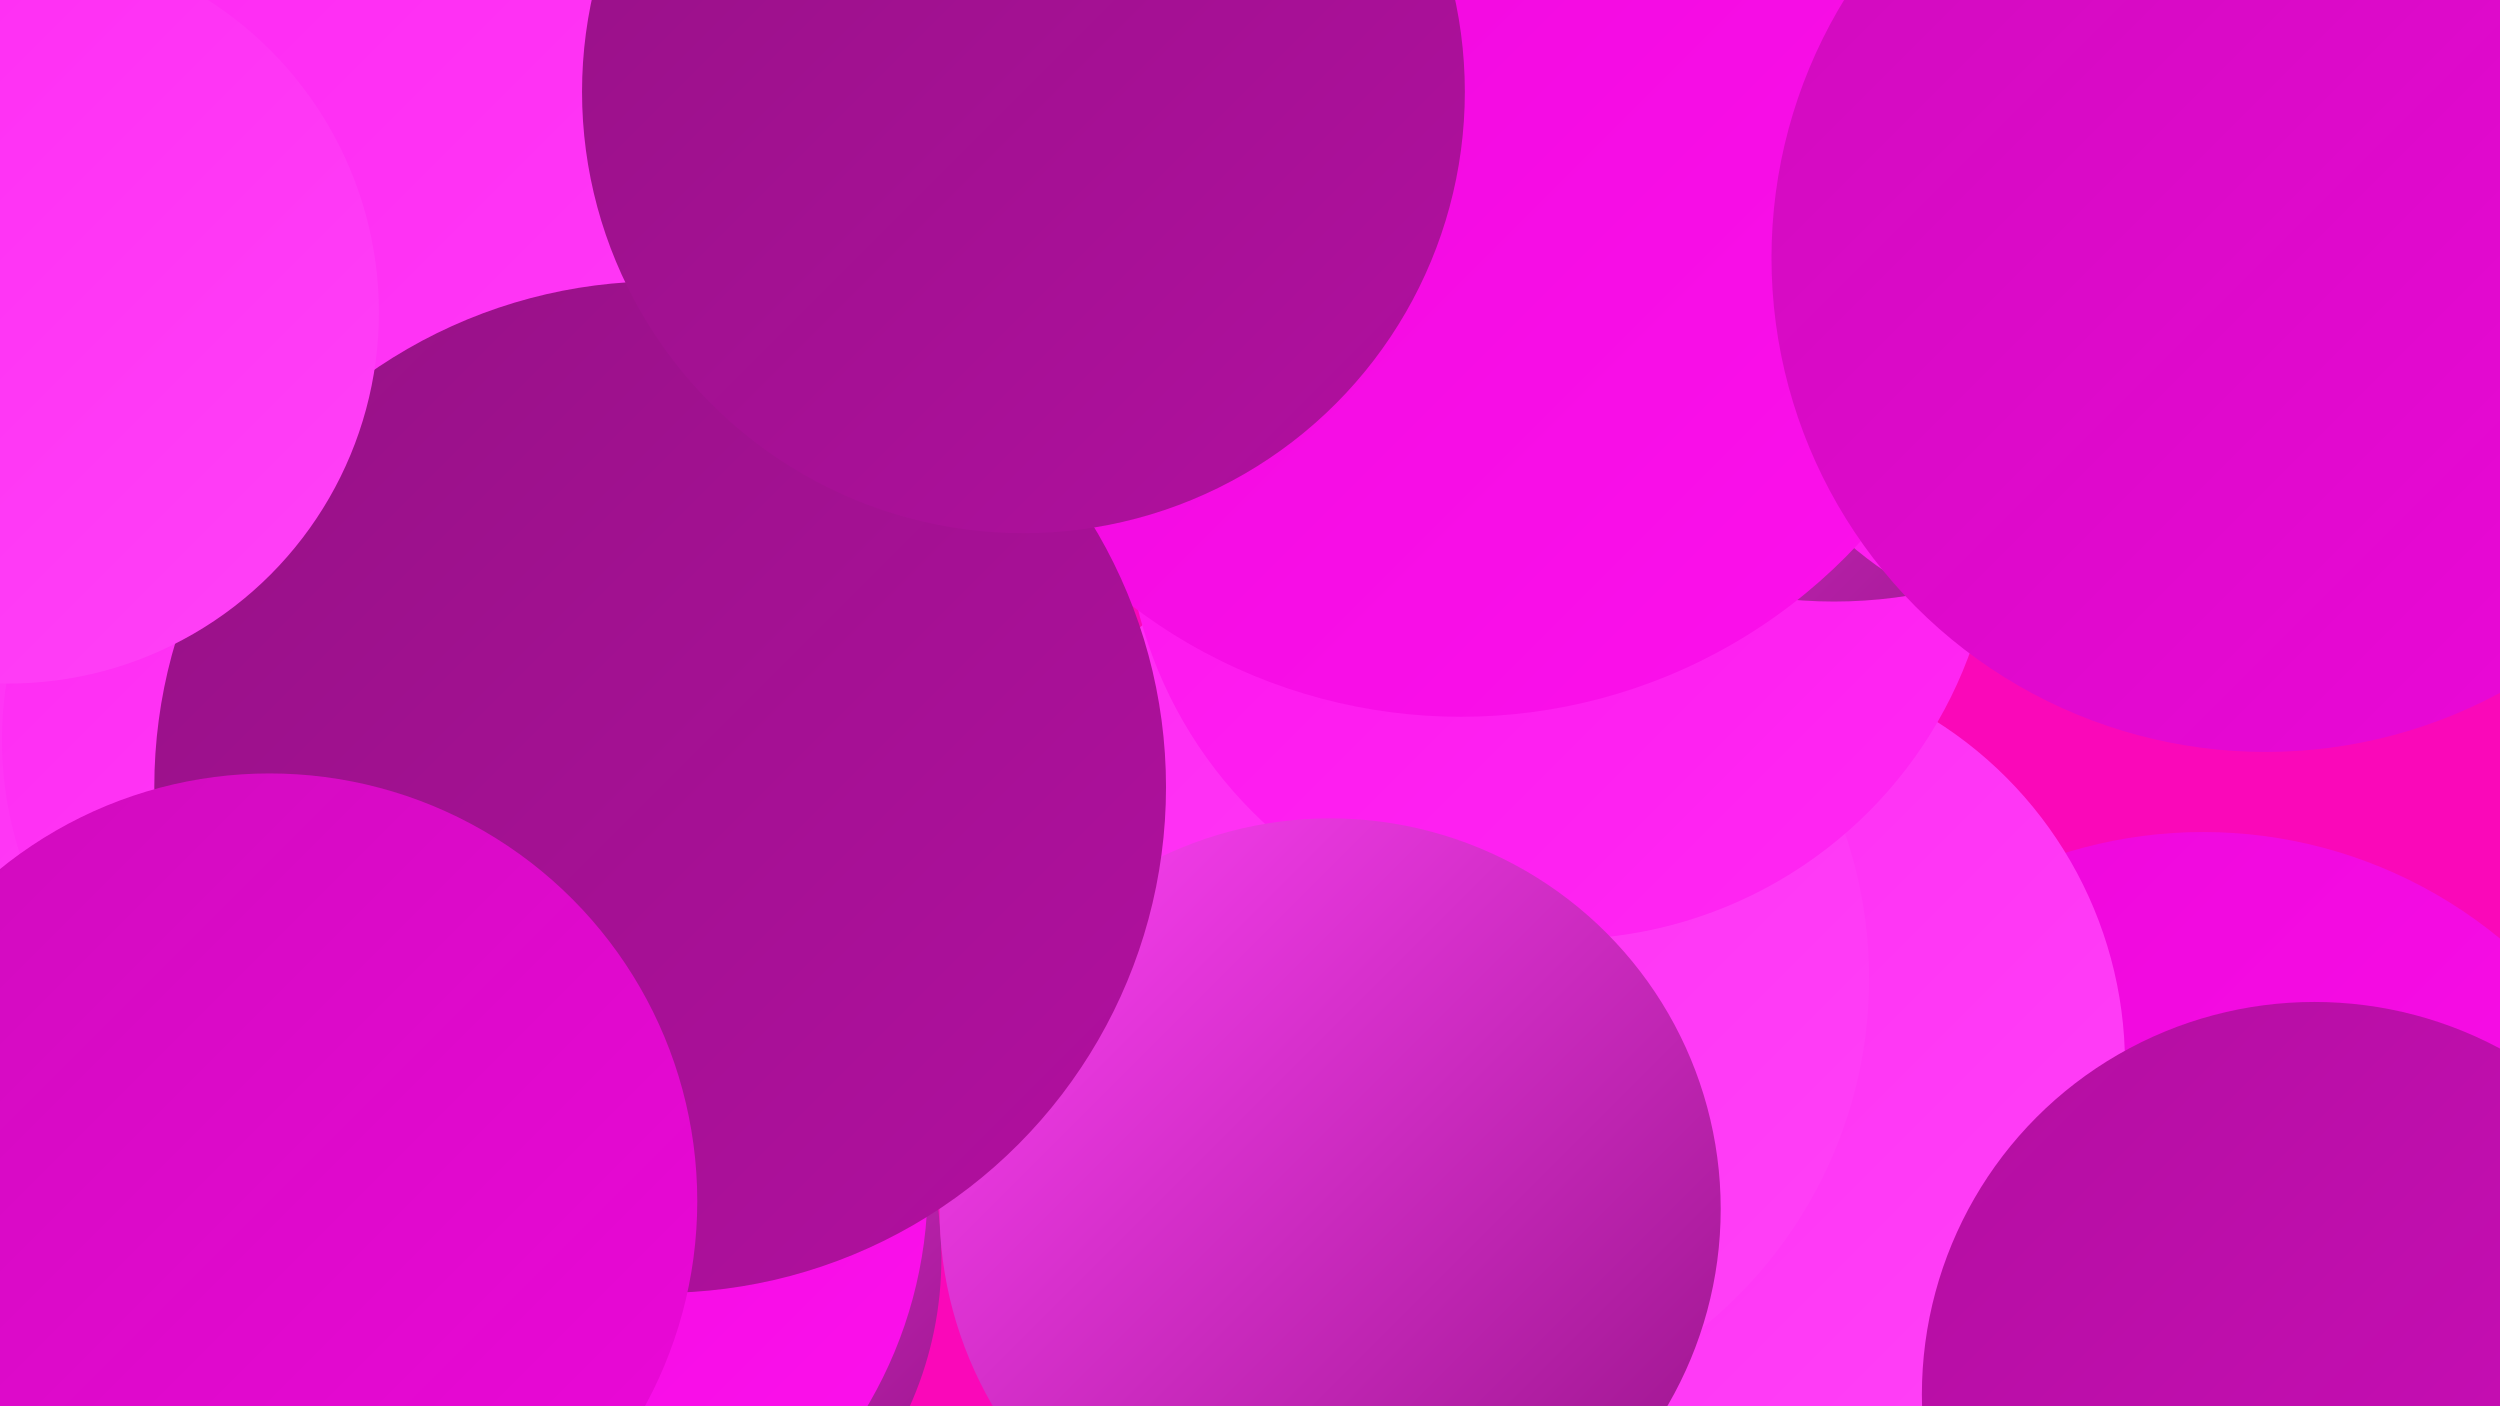 <?xml version="1.0" encoding="UTF-8"?><svg width="1280" height="720" xmlns="http://www.w3.org/2000/svg"><defs><linearGradient id="grad0" x1="0%" y1="0%" x2="100%" y2="100%"><stop offset="0%" style="stop-color:#961286;stop-opacity:1" /><stop offset="100%" style="stop-color:#b20fa0;stop-opacity:1" /></linearGradient><linearGradient id="grad1" x1="0%" y1="0%" x2="100%" y2="100%"><stop offset="0%" style="stop-color:#b20fa0;stop-opacity:1" /><stop offset="100%" style="stop-color:#cf0cbc;stop-opacity:1" /></linearGradient><linearGradient id="grad2" x1="0%" y1="0%" x2="100%" y2="100%"><stop offset="0%" style="stop-color:#cf0cbc;stop-opacity:1" /><stop offset="100%" style="stop-color:#ed07da;stop-opacity:1" /></linearGradient><linearGradient id="grad3" x1="0%" y1="0%" x2="100%" y2="100%"><stop offset="0%" style="stop-color:#ed07da;stop-opacity:1" /><stop offset="100%" style="stop-color:#fd11ed;stop-opacity:1" /></linearGradient><linearGradient id="grad4" x1="0%" y1="0%" x2="100%" y2="100%"><stop offset="0%" style="stop-color:#fd11ed;stop-opacity:1" /><stop offset="100%" style="stop-color:#ff29f3;stop-opacity:1" /></linearGradient><linearGradient id="grad5" x1="0%" y1="0%" x2="100%" y2="100%"><stop offset="0%" style="stop-color:#ff29f3;stop-opacity:1" /><stop offset="100%" style="stop-color:#ff42f7;stop-opacity:1" /></linearGradient><linearGradient id="grad6" x1="0%" y1="0%" x2="100%" y2="100%"><stop offset="0%" style="stop-color:#ff42f7;stop-opacity:1" /><stop offset="100%" style="stop-color:#961286;stop-opacity:1" /></linearGradient></defs><rect width="1280" height="720" fill="#fa08b9" /><circle cx="1128" cy="665" r="239" fill="url(#grad3)" /><circle cx="880" cy="545" r="208" fill="url(#grad5)" /><circle cx="727" cy="501" r="230" fill="url(#grad5)" /><circle cx="39" cy="517" r="217" fill="url(#grad5)" /><circle cx="73" cy="321" r="288" fill="url(#grad5)" /><circle cx="799" cy="258" r="223" fill="url(#grad4)" /><circle cx="939" cy="67" r="241" fill="url(#grad6)" /><circle cx="190" cy="379" r="189" fill="url(#grad5)" /><circle cx="296" cy="644" r="186" fill="url(#grad6)" /><circle cx="253" cy="607" r="222" fill="url(#grad3)" /><circle cx="1074" cy="132" r="194" fill="url(#grad4)" /><circle cx="681" cy="619" r="200" fill="url(#grad6)" /><circle cx="319" cy="166" r="281" fill="url(#grad5)" /><circle cx="1185" cy="714" r="201" fill="url(#grad1)" /><circle cx="748" cy="89" r="278" fill="url(#grad3)" /><circle cx="338" cy="403" r="259" fill="url(#grad0)" /><circle cx="524" cy="47" r="226" fill="url(#grad0)" /><circle cx="4" cy="160" r="190" fill="url(#grad5)" /><circle cx="1160" cy="132" r="253" fill="url(#grad2)" /><circle cx="138" cy="615" r="219" fill="url(#grad2)" /></svg>